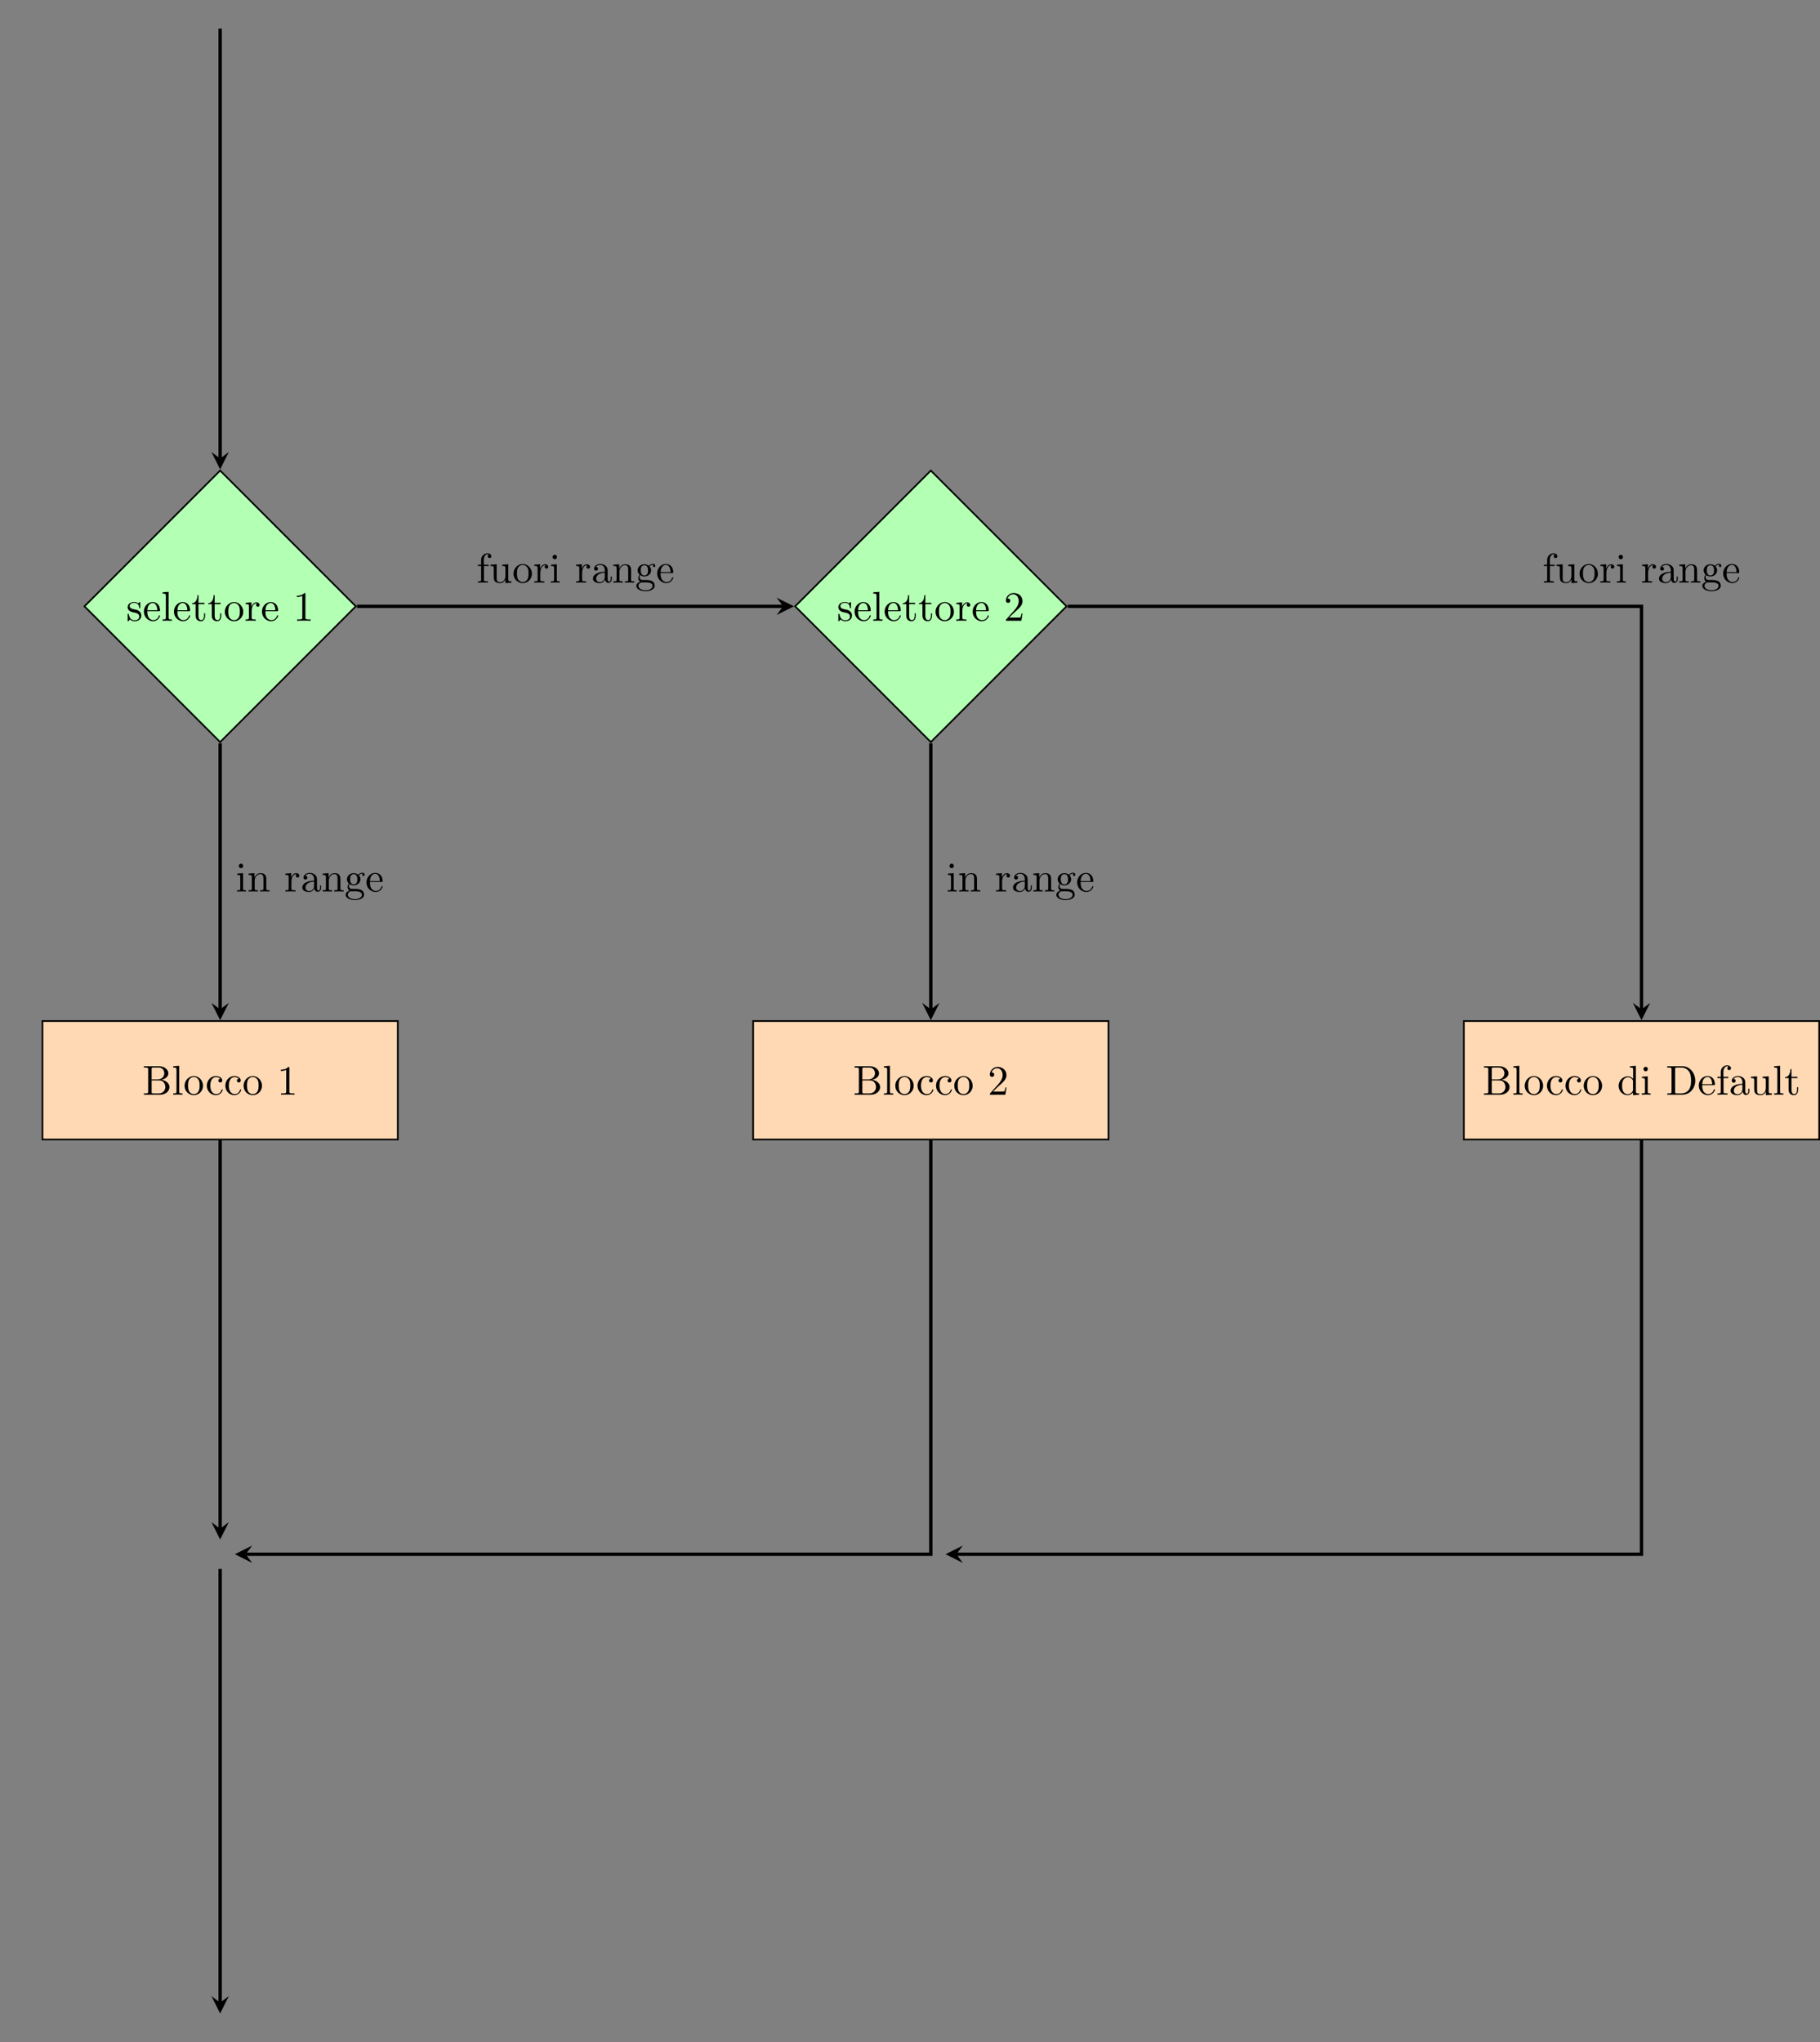 <?xml version="1.0" encoding="UTF-8"?>
<svg xmlns="http://www.w3.org/2000/svg" xmlns:xlink="http://www.w3.org/1999/xlink" width="435.558" height="488.531" viewBox="0 0 435.558 488.531">
<rect x="0" y="0" width="435.558" height="488.531" fill="#808080" stroke="none"/>
<defs>
<g>
<g id="glyph-0-0">
<path d="M 2.078 -1.938 C 2.297 -1.891 3.109 -1.734 3.109 -1.016 C 3.109 -0.516 2.766 -0.109 1.984 -0.109 C 1.141 -0.109 0.781 -0.672 0.594 -1.531 C 0.562 -1.656 0.562 -1.688 0.453 -1.688 C 0.328 -1.688 0.328 -1.625 0.328 -1.453 L 0.328 -0.125 C 0.328 0.047 0.328 0.109 0.438 0.109 C 0.484 0.109 0.5 0.094 0.688 -0.094 C 0.703 -0.109 0.703 -0.125 0.891 -0.312 C 1.328 0.094 1.781 0.109 1.984 0.109 C 3.125 0.109 3.594 -0.562 3.594 -1.281 C 3.594 -1.797 3.297 -2.109 3.172 -2.219 C 2.844 -2.547 2.453 -2.625 2.031 -2.703 C 1.469 -2.812 0.812 -2.938 0.812 -3.516 C 0.812 -3.875 1.062 -4.281 1.922 -4.281 C 3.016 -4.281 3.078 -3.375 3.094 -3.078 C 3.094 -2.984 3.188 -2.984 3.203 -2.984 C 3.344 -2.984 3.344 -3.031 3.344 -3.219 L 3.344 -4.234 C 3.344 -4.391 3.344 -4.469 3.234 -4.469 C 3.188 -4.469 3.156 -4.469 3.031 -4.344 C 3 -4.312 2.906 -4.219 2.859 -4.188 C 2.484 -4.469 2.078 -4.469 1.922 -4.469 C 0.703 -4.469 0.328 -3.797 0.328 -3.234 C 0.328 -2.891 0.484 -2.609 0.75 -2.391 C 1.078 -2.141 1.359 -2.078 2.078 -1.938 Z M 2.078 -1.938 "/>
</g>
<g id="glyph-0-1">
<path d="M 1.109 -2.516 C 1.172 -4 2.016 -4.25 2.359 -4.25 C 3.375 -4.25 3.484 -2.906 3.484 -2.516 Z M 1.109 -2.297 L 3.891 -2.297 C 4.109 -2.297 4.141 -2.297 4.141 -2.516 C 4.141 -3.5 3.594 -4.469 2.359 -4.469 C 1.203 -4.469 0.281 -3.438 0.281 -2.188 C 0.281 -0.859 1.328 0.109 2.469 0.109 C 3.688 0.109 4.141 -1 4.141 -1.188 C 4.141 -1.281 4.062 -1.312 4 -1.312 C 3.922 -1.312 3.891 -1.25 3.875 -1.172 C 3.531 -0.141 2.625 -0.141 2.531 -0.141 C 2.031 -0.141 1.641 -0.438 1.406 -0.812 C 1.109 -1.281 1.109 -1.938 1.109 -2.297 Z M 1.109 -2.297 "/>
</g>
<g id="glyph-0-2">
<path d="M 1.766 -6.922 L 0.328 -6.812 L 0.328 -6.5 C 1.031 -6.5 1.109 -6.438 1.109 -5.938 L 1.109 -0.75 C 1.109 -0.312 1 -0.312 0.328 -0.312 L 0.328 0 C 0.656 -0.016 1.188 -0.031 1.438 -0.031 C 1.688 -0.031 2.172 -0.016 2.547 0 L 2.547 -0.312 C 1.875 -0.312 1.766 -0.312 1.766 -0.75 Z M 1.766 -6.922 "/>
</g>
<g id="glyph-0-3">
<path d="M 1.719 -3.984 L 3.156 -3.984 L 3.156 -4.297 L 1.719 -4.297 L 1.719 -6.125 L 1.469 -6.125 C 1.469 -5.312 1.172 -4.25 0.188 -4.203 L 0.188 -3.984 L 1.031 -3.984 L 1.031 -1.234 C 1.031 -0.016 1.969 0.109 2.328 0.109 C 3.031 0.109 3.312 -0.594 3.312 -1.234 L 3.312 -1.797 L 3.062 -1.797 L 3.062 -1.25 C 3.062 -0.516 2.766 -0.141 2.391 -0.141 C 1.719 -0.141 1.719 -1.047 1.719 -1.219 Z M 1.719 -3.984 "/>
</g>
<g id="glyph-0-4">
<path d="M 4.688 -2.141 C 4.688 -3.406 3.703 -4.469 2.5 -4.469 C 1.25 -4.469 0.281 -3.375 0.281 -2.141 C 0.281 -0.844 1.312 0.109 2.484 0.109 C 3.688 0.109 4.688 -0.875 4.688 -2.141 Z M 2.5 -0.141 C 2.062 -0.141 1.625 -0.344 1.359 -0.812 C 1.109 -1.25 1.109 -1.859 1.109 -2.219 C 1.109 -2.609 1.109 -3.141 1.344 -3.578 C 1.609 -4.031 2.078 -4.25 2.484 -4.25 C 2.922 -4.25 3.344 -4.031 3.609 -3.594 C 3.875 -3.172 3.875 -2.594 3.875 -2.219 C 3.875 -1.859 3.875 -1.312 3.656 -0.875 C 3.422 -0.422 2.984 -0.141 2.5 -0.141 Z M 2.5 -0.141 "/>
</g>
<g id="glyph-0-5">
<path d="M 1.672 -3.312 L 1.672 -4.406 L 0.281 -4.297 L 0.281 -3.984 C 0.984 -3.984 1.062 -3.922 1.062 -3.422 L 1.062 -0.75 C 1.062 -0.312 0.953 -0.312 0.281 -0.312 L 0.281 0 C 0.672 -0.016 1.141 -0.031 1.422 -0.031 C 1.812 -0.031 2.281 -0.031 2.688 0 L 2.688 -0.312 L 2.469 -0.312 C 1.734 -0.312 1.719 -0.422 1.719 -0.781 L 1.719 -2.312 C 1.719 -3.297 2.141 -4.188 2.891 -4.188 C 2.953 -4.188 2.984 -4.188 3 -4.172 C 2.969 -4.172 2.766 -4.047 2.766 -3.781 C 2.766 -3.516 2.984 -3.359 3.203 -3.359 C 3.375 -3.359 3.625 -3.484 3.625 -3.797 C 3.625 -4.109 3.312 -4.406 2.891 -4.406 C 2.156 -4.406 1.797 -3.734 1.672 -3.312 Z M 1.672 -3.312 "/>
</g>
<g id="glyph-0-6">
<path d="M 2.938 -6.375 C 2.938 -6.625 2.938 -6.641 2.703 -6.641 C 2.078 -6 1.203 -6 0.891 -6 L 0.891 -5.688 C 1.094 -5.688 1.672 -5.688 2.188 -5.953 L 2.188 -0.781 C 2.188 -0.422 2.156 -0.312 1.266 -0.312 L 0.953 -0.312 L 0.953 0 C 1.297 -0.031 2.156 -0.031 2.562 -0.031 C 2.953 -0.031 3.828 -0.031 4.172 0 L 4.172 -0.312 L 3.859 -0.312 C 2.953 -0.312 2.938 -0.422 2.938 -0.781 Z M 2.938 -6.375 "/>
</g>
<g id="glyph-0-7">
<path d="M 2.219 -3.656 L 2.219 -6.094 C 2.219 -6.438 2.234 -6.5 2.703 -6.5 L 3.938 -6.5 C 4.906 -6.5 5.25 -5.656 5.25 -5.125 C 5.25 -4.484 4.766 -3.656 3.656 -3.656 Z M 4.562 -3.562 C 5.531 -3.75 6.219 -4.391 6.219 -5.125 C 6.219 -5.984 5.297 -6.812 4 -6.812 L 0.359 -6.812 L 0.359 -6.5 L 0.594 -6.5 C 1.359 -6.5 1.391 -6.391 1.391 -6.031 L 1.391 -0.781 C 1.391 -0.422 1.359 -0.312 0.594 -0.312 L 0.359 -0.312 L 0.359 0 L 4.266 0 C 5.594 0 6.484 -0.891 6.484 -1.828 C 6.484 -2.688 5.672 -3.438 4.562 -3.562 Z M 3.953 -0.312 L 2.703 -0.312 C 2.234 -0.312 2.219 -0.375 2.219 -0.703 L 2.219 -3.422 L 4.094 -3.422 C 5.078 -3.422 5.5 -2.5 5.5 -1.828 C 5.5 -1.125 4.969 -0.312 3.953 -0.312 Z M 3.953 -0.312 "/>
</g>
<g id="glyph-0-8">
<path d="M 1.172 -2.172 C 1.172 -3.797 1.984 -4.219 2.516 -4.219 C 2.609 -4.219 3.234 -4.203 3.578 -3.844 C 3.172 -3.812 3.109 -3.516 3.109 -3.391 C 3.109 -3.125 3.297 -2.938 3.562 -2.938 C 3.828 -2.938 4.031 -3.094 4.031 -3.406 C 4.031 -4.078 3.266 -4.469 2.5 -4.469 C 1.25 -4.469 0.344 -3.391 0.344 -2.156 C 0.344 -0.875 1.328 0.109 2.484 0.109 C 3.812 0.109 4.141 -1.094 4.141 -1.188 C 4.141 -1.281 4.031 -1.281 4 -1.281 C 3.922 -1.281 3.891 -1.25 3.875 -1.188 C 3.594 -0.266 2.938 -0.141 2.578 -0.141 C 2.047 -0.141 1.172 -0.562 1.172 -2.172 Z M 1.172 -2.172 "/>
</g>
<g id="glyph-0-9">
<path d="M 1.266 -0.766 L 2.328 -1.797 C 3.875 -3.172 4.469 -3.703 4.469 -4.703 C 4.469 -5.844 3.578 -6.641 2.359 -6.641 C 1.234 -6.641 0.5 -5.719 0.5 -4.828 C 0.5 -4.281 1 -4.281 1.031 -4.281 C 1.203 -4.281 1.547 -4.391 1.547 -4.812 C 1.547 -5.062 1.359 -5.328 1.016 -5.328 C 0.938 -5.328 0.922 -5.328 0.891 -5.312 C 1.109 -5.969 1.656 -6.328 2.234 -6.328 C 3.141 -6.328 3.562 -5.516 3.562 -4.703 C 3.562 -3.906 3.078 -3.125 2.516 -2.5 L 0.609 -0.375 C 0.5 -0.266 0.5 -0.234 0.5 0 L 4.203 0 L 4.469 -1.734 L 4.234 -1.734 C 4.172 -1.438 4.109 -1 4 -0.844 C 3.938 -0.766 3.281 -0.766 3.062 -0.766 Z M 1.266 -0.766 "/>
</g>
<g id="glyph-0-10">
<path d="M 3.781 -0.547 L 3.781 0.109 L 5.25 0 L 5.25 -0.312 C 4.562 -0.312 4.469 -0.375 4.469 -0.875 L 4.469 -6.922 L 3.047 -6.812 L 3.047 -6.5 C 3.734 -6.5 3.812 -6.438 3.812 -5.938 L 3.812 -3.781 C 3.531 -4.141 3.094 -4.406 2.562 -4.406 C 1.391 -4.406 0.344 -3.422 0.344 -2.141 C 0.344 -0.875 1.312 0.109 2.453 0.109 C 3.094 0.109 3.531 -0.234 3.781 -0.547 Z M 3.781 -3.219 L 3.781 -1.172 C 3.781 -1 3.781 -0.984 3.672 -0.812 C 3.375 -0.328 2.938 -0.109 2.5 -0.109 C 2.047 -0.109 1.688 -0.375 1.453 -0.75 C 1.203 -1.156 1.172 -1.719 1.172 -2.141 C 1.172 -2.5 1.188 -3.094 1.469 -3.547 C 1.688 -3.859 2.062 -4.188 2.609 -4.188 C 2.953 -4.188 3.375 -4.031 3.672 -3.594 C 3.781 -3.422 3.781 -3.406 3.781 -3.219 Z M 3.781 -3.219 "/>
</g>
<g id="glyph-0-11">
<path d="M 1.766 -4.406 L 0.375 -4.297 L 0.375 -3.984 C 1.016 -3.984 1.109 -3.922 1.109 -3.438 L 1.109 -0.75 C 1.109 -0.312 1 -0.312 0.328 -0.312 L 0.328 0 C 0.641 -0.016 1.188 -0.031 1.422 -0.031 C 1.781 -0.031 2.125 -0.016 2.469 0 L 2.469 -0.312 C 1.797 -0.312 1.766 -0.359 1.766 -0.75 Z M 1.797 -6.141 C 1.797 -6.453 1.562 -6.672 1.281 -6.672 C 0.969 -6.672 0.75 -6.406 0.75 -6.141 C 0.75 -5.875 0.969 -5.609 1.281 -5.609 C 1.562 -5.609 1.797 -5.828 1.797 -6.141 Z M 1.797 -6.141 "/>
</g>
<g id="glyph-0-12">
<path d="M 0.344 -6.812 L 0.344 -6.5 L 0.594 -6.5 C 1.359 -6.5 1.375 -6.391 1.375 -6.031 L 1.375 -0.781 C 1.375 -0.422 1.359 -0.312 0.594 -0.312 L 0.344 -0.312 L 0.344 0 L 4 0 C 5.672 0 7.047 -1.469 7.047 -3.344 C 7.047 -5.25 5.703 -6.812 4 -6.812 Z M 2.719 -0.312 C 2.25 -0.312 2.234 -0.375 2.234 -0.703 L 2.234 -6.094 C 2.234 -6.438 2.25 -6.5 2.719 -6.5 L 3.719 -6.5 C 4.344 -6.5 5.031 -6.281 5.531 -5.578 C 5.969 -4.984 6.047 -4.125 6.047 -3.344 C 6.047 -2.25 5.859 -1.641 5.5 -1.156 C 5.297 -0.891 4.734 -0.312 3.734 -0.312 Z M 2.719 -0.312 "/>
</g>
<g id="glyph-0-13">
<path d="M 1.75 -4.297 L 1.75 -5.453 C 1.75 -6.328 2.219 -6.812 2.656 -6.812 C 2.688 -6.812 2.844 -6.812 2.984 -6.734 C 2.875 -6.703 2.688 -6.562 2.688 -6.312 C 2.688 -6.094 2.844 -5.891 3.125 -5.891 C 3.406 -5.891 3.562 -6.094 3.562 -6.328 C 3.562 -6.703 3.188 -7.031 2.656 -7.031 C 1.969 -7.031 1.109 -6.5 1.109 -5.438 L 1.109 -4.297 L 0.328 -4.297 L 0.328 -3.984 L 1.109 -3.984 L 1.109 -0.75 C 1.109 -0.312 1 -0.312 0.344 -0.312 L 0.344 0 C 0.734 -0.016 1.203 -0.031 1.469 -0.031 C 1.875 -0.031 2.344 -0.031 2.734 0 L 2.734 -0.312 L 2.531 -0.312 C 1.797 -0.312 1.781 -0.422 1.781 -0.781 L 1.781 -3.984 L 2.906 -3.984 L 2.906 -4.297 Z M 1.75 -4.297 "/>
</g>
<g id="glyph-0-14">
<path d="M 3.312 -0.75 C 3.359 -0.359 3.625 0.062 4.094 0.062 C 4.312 0.062 4.922 -0.078 4.922 -0.891 L 4.922 -1.453 L 4.672 -1.453 L 4.672 -0.891 C 4.672 -0.312 4.422 -0.25 4.312 -0.25 C 3.984 -0.25 3.938 -0.703 3.938 -0.75 L 3.938 -2.734 C 3.938 -3.156 3.938 -3.547 3.578 -3.922 C 3.188 -4.312 2.688 -4.469 2.219 -4.469 C 1.391 -4.469 0.703 -4 0.703 -3.344 C 0.703 -3.047 0.906 -2.875 1.172 -2.875 C 1.453 -2.875 1.625 -3.078 1.625 -3.328 C 1.625 -3.453 1.578 -3.781 1.109 -3.781 C 1.391 -4.141 1.875 -4.25 2.188 -4.25 C 2.688 -4.25 3.25 -3.859 3.25 -2.969 L 3.25 -2.609 C 2.734 -2.578 2.047 -2.547 1.422 -2.25 C 0.672 -1.906 0.422 -1.391 0.422 -0.953 C 0.422 -0.141 1.391 0.109 2.016 0.109 C 2.672 0.109 3.125 -0.297 3.312 -0.75 Z M 3.25 -2.391 L 3.25 -1.391 C 3.25 -0.453 2.531 -0.109 2.078 -0.109 C 1.594 -0.109 1.188 -0.453 1.188 -0.953 C 1.188 -1.5 1.609 -2.328 3.25 -2.391 Z M 3.25 -2.391 "/>
</g>
<g id="glyph-0-15">
<path d="M 3.891 -0.781 L 3.891 0.109 L 5.328 0 L 5.328 -0.312 C 4.641 -0.312 4.562 -0.375 4.562 -0.875 L 4.562 -4.406 L 3.094 -4.297 L 3.094 -3.984 C 3.781 -3.984 3.875 -3.922 3.875 -3.422 L 3.875 -1.656 C 3.875 -0.781 3.391 -0.109 2.656 -0.109 C 1.828 -0.109 1.781 -0.578 1.781 -1.094 L 1.781 -4.406 L 0.312 -4.297 L 0.312 -3.984 C 1.094 -3.984 1.094 -3.953 1.094 -3.078 L 1.094 -1.578 C 1.094 -0.797 1.094 0.109 2.609 0.109 C 3.172 0.109 3.609 -0.172 3.891 -0.781 Z M 3.891 -0.781 "/>
</g>
<g id="glyph-0-16">
<path d="M 1.094 -3.422 L 1.094 -0.75 C 1.094 -0.312 0.984 -0.312 0.312 -0.312 L 0.312 0 C 0.672 -0.016 1.172 -0.031 1.453 -0.031 C 1.703 -0.031 2.219 -0.016 2.562 0 L 2.562 -0.312 C 1.891 -0.312 1.781 -0.312 1.781 -0.75 L 1.781 -2.594 C 1.781 -3.625 2.5 -4.188 3.125 -4.188 C 3.766 -4.188 3.875 -3.656 3.875 -3.078 L 3.875 -0.75 C 3.875 -0.312 3.766 -0.312 3.094 -0.312 L 3.094 0 C 3.438 -0.016 3.953 -0.031 4.219 -0.031 C 4.469 -0.031 5 -0.016 5.328 0 L 5.328 -0.312 C 4.812 -0.312 4.562 -0.312 4.562 -0.609 L 4.562 -2.516 C 4.562 -3.375 4.562 -3.672 4.25 -4.031 C 4.109 -4.203 3.781 -4.406 3.203 -4.406 C 2.469 -4.406 2 -3.984 1.719 -3.359 L 1.719 -4.406 L 0.312 -4.297 L 0.312 -3.984 C 1.016 -3.984 1.094 -3.922 1.094 -3.422 Z M 1.094 -3.422 "/>
</g>
<g id="glyph-0-17">
<path d="M 2.219 -1.719 C 1.344 -1.719 1.344 -2.719 1.344 -2.938 C 1.344 -3.203 1.359 -3.531 1.5 -3.781 C 1.578 -3.891 1.812 -4.172 2.219 -4.172 C 3.078 -4.172 3.078 -3.188 3.078 -2.953 C 3.078 -2.688 3.078 -2.359 2.922 -2.109 C 2.844 -2 2.609 -1.719 2.219 -1.719 Z M 1.062 -1.328 C 1.062 -1.359 1.062 -1.594 1.219 -1.797 C 1.609 -1.516 2.031 -1.484 2.219 -1.484 C 3.141 -1.484 3.828 -2.172 3.828 -2.938 C 3.828 -3.312 3.672 -3.672 3.422 -3.906 C 3.781 -4.25 4.141 -4.297 4.312 -4.297 C 4.344 -4.297 4.391 -4.297 4.422 -4.281 C 4.312 -4.25 4.25 -4.141 4.25 -4.016 C 4.25 -3.844 4.391 -3.734 4.547 -3.734 C 4.641 -3.734 4.828 -3.797 4.828 -4.031 C 4.828 -4.203 4.719 -4.516 4.328 -4.516 C 4.125 -4.516 3.688 -4.453 3.266 -4.047 C 2.844 -4.375 2.438 -4.406 2.219 -4.406 C 1.281 -4.406 0.594 -3.719 0.594 -2.953 C 0.594 -2.516 0.812 -2.141 1.062 -1.922 C 0.938 -1.781 0.75 -1.453 0.75 -1.094 C 0.75 -0.781 0.891 -0.406 1.203 -0.203 C 0.594 -0.047 0.281 0.391 0.281 0.781 C 0.281 1.5 1.266 2.047 2.484 2.047 C 3.656 2.047 4.688 1.547 4.688 0.766 C 4.688 0.422 4.562 -0.094 4.047 -0.375 C 3.516 -0.641 2.938 -0.641 2.328 -0.641 C 2.078 -0.641 1.656 -0.641 1.578 -0.656 C 1.266 -0.703 1.062 -1 1.062 -1.328 Z M 2.5 1.828 C 1.484 1.828 0.797 1.312 0.797 0.781 C 0.797 0.328 1.172 -0.047 1.609 -0.062 L 2.203 -0.062 C 3.062 -0.062 4.172 -0.062 4.172 0.781 C 4.172 1.328 3.469 1.828 2.5 1.828 Z M 2.5 1.828 "/>
</g>
</g>
<clipPath id="clip-0">
<path clip-rule="nonzero" d="M 350 244 L 435.559 244 L 435.559 273 L 350 273 Z M 350 244 "/>
</clipPath>
</defs>
<path fill-rule="nonzero" fill="rgb(70%, 100%, 70%)" fill-opacity="1" stroke-width="0.399" stroke-linecap="butt" stroke-linejoin="miter" stroke="rgb(0%, 0%, 0%)" stroke-opacity="1" stroke-miterlimit="10" d="M 32.474 -141.734 L 0.002 -109.257 L -32.475 -141.734 L 0.002 -174.21 Z M 32.474 -141.734 " transform="matrix(1, 0, 0, -1, 52.682, 3.321)"/>
<g fill="rgb(0%, 0%, 0%)" fill-opacity="1">
<use xlink:href="#glyph-0-0" x="30.224" y="148.512"/>
<use xlink:href="#glyph-0-1" x="34.153" y="148.512"/>
<use xlink:href="#glyph-0-2" x="38.581" y="148.512"/>
<use xlink:href="#glyph-0-1" x="41.348" y="148.512"/>
<use xlink:href="#glyph-0-3" x="45.776" y="148.512"/>
<use xlink:href="#glyph-0-3" x="49.65" y="148.512"/>
<use xlink:href="#glyph-0-4" x="53.525" y="148.512"/>
<use xlink:href="#glyph-0-5" x="58.506" y="148.512"/>
<use xlink:href="#glyph-0-1" x="62.408" y="148.512"/>
</g>
<g fill="rgb(0%, 0%, 0%)" fill-opacity="1">
<use xlink:href="#glyph-0-6" x="70.153" y="148.512"/>
</g>
<path fill-rule="nonzero" fill="rgb(100%, 84.999%, 70%)" fill-opacity="1" stroke-width="0.399" stroke-linecap="butt" stroke-linejoin="miter" stroke="rgb(0%, 0%, 0%)" stroke-opacity="1" stroke-miterlimit="10" d="M -42.522 -269.296 L 42.521 -269.296 L 42.521 -240.949 L -42.522 -240.949 Z M -42.522 -269.296 " transform="matrix(1, 0, 0, -1, 52.682, 3.321)"/>
<g fill="rgb(0%, 0%, 0%)" fill-opacity="1">
<use xlink:href="#glyph-0-7" x="34.071" y="261.898"/>
<use xlink:href="#glyph-0-2" x="41.128" y="261.898"/>
<use xlink:href="#glyph-0-4" x="43.895" y="261.898"/>
</g>
<g fill="rgb(0%, 0%, 0%)" fill-opacity="1">
<use xlink:href="#glyph-0-8" x="49.155" y="261.898"/>
<use xlink:href="#glyph-0-8" x="53.583" y="261.898"/>
<use xlink:href="#glyph-0-4" x="58.01" y="261.898"/>
</g>
<g fill="rgb(0%, 0%, 0%)" fill-opacity="1">
<use xlink:href="#glyph-0-6" x="66.309" y="261.898"/>
</g>
<path fill-rule="nonzero" fill="rgb(70%, 100%, 70%)" fill-opacity="1" stroke-width="0.399" stroke-linecap="butt" stroke-linejoin="miter" stroke="rgb(0%, 0%, 0%)" stroke-opacity="1" stroke-miterlimit="10" d="M 202.556 -141.734 L 170.08 -109.257 L 137.607 -141.734 L 170.08 -174.21 Z M 202.556 -141.734 " transform="matrix(1, 0, 0, -1, 52.682, 3.321)"/>
<g fill="rgb(0%, 0%, 0%)" fill-opacity="1">
<use xlink:href="#glyph-0-0" x="200.303" y="148.512"/>
<use xlink:href="#glyph-0-1" x="204.232" y="148.512"/>
<use xlink:href="#glyph-0-2" x="208.66" y="148.512"/>
<use xlink:href="#glyph-0-1" x="211.427" y="148.512"/>
<use xlink:href="#glyph-0-3" x="215.855" y="148.512"/>
<use xlink:href="#glyph-0-3" x="219.729" y="148.512"/>
<use xlink:href="#glyph-0-4" x="223.604" y="148.512"/>
<use xlink:href="#glyph-0-5" x="228.585" y="148.512"/>
<use xlink:href="#glyph-0-1" x="232.487" y="148.512"/>
</g>
<g fill="rgb(0%, 0%, 0%)" fill-opacity="1">
<use xlink:href="#glyph-0-9" x="240.232" y="148.512"/>
</g>
<path fill-rule="nonzero" fill="rgb(100%, 84.999%, 70%)" fill-opacity="1" stroke-width="0.399" stroke-linecap="butt" stroke-linejoin="miter" stroke="rgb(0%, 0%, 0%)" stroke-opacity="1" stroke-miterlimit="10" d="M 127.56 -269.296 L 212.599 -269.296 L 212.599 -240.949 L 127.56 -240.949 Z M 127.56 -269.296 " transform="matrix(1, 0, 0, -1, 52.682, 3.321)"/>
<g fill="rgb(0%, 0%, 0%)" fill-opacity="1">
<use xlink:href="#glyph-0-7" x="204.15" y="261.898"/>
<use xlink:href="#glyph-0-2" x="211.207" y="261.898"/>
<use xlink:href="#glyph-0-4" x="213.974" y="261.898"/>
</g>
<g fill="rgb(0%, 0%, 0%)" fill-opacity="1">
<use xlink:href="#glyph-0-8" x="219.234" y="261.898"/>
<use xlink:href="#glyph-0-8" x="223.662" y="261.898"/>
<use xlink:href="#glyph-0-4" x="228.089" y="261.898"/>
</g>
<g fill="rgb(0%, 0%, 0%)" fill-opacity="1">
<use xlink:href="#glyph-0-9" x="236.388" y="261.898"/>
</g>
<g clip-path="url(#clip-0)">
<path fill-rule="nonzero" fill="rgb(100%, 84.999%, 70%)" fill-opacity="1" stroke-width="0.399" stroke-linecap="butt" stroke-linejoin="miter" stroke="rgb(0%, 0%, 0%)" stroke-opacity="1" stroke-miterlimit="10" d="M 297.642 -269.296 L 382.681 -269.296 L 382.681 -240.949 L 297.642 -240.949 Z M 297.642 -269.296 " transform="matrix(1, 0, 0, -1, 52.682, 3.321)"/>
</g>
<g fill="rgb(0%, 0%, 0%)" fill-opacity="1">
<use xlink:href="#glyph-0-7" x="354.787" y="261.898"/>
<use xlink:href="#glyph-0-2" x="361.844" y="261.898"/>
<use xlink:href="#glyph-0-4" x="364.611" y="261.898"/>
</g>
<g fill="rgb(0%, 0%, 0%)" fill-opacity="1">
<use xlink:href="#glyph-0-8" x="369.871" y="261.898"/>
<use xlink:href="#glyph-0-8" x="374.299" y="261.898"/>
<use xlink:href="#glyph-0-4" x="378.726" y="261.898"/>
</g>
<g fill="rgb(0%, 0%, 0%)" fill-opacity="1">
<use xlink:href="#glyph-0-10" x="387.025" y="261.898"/>
<use xlink:href="#glyph-0-11" x="392.56" y="261.898"/>
</g>
<g fill="rgb(0%, 0%, 0%)" fill-opacity="1">
<use xlink:href="#glyph-0-12" x="398.655" y="261.898"/>
<use xlink:href="#glyph-0-1" x="406.266" y="261.898"/>
<use xlink:href="#glyph-0-13" x="410.693" y="261.898"/>
<use xlink:href="#glyph-0-14" x="413.738" y="261.898"/>
<use xlink:href="#glyph-0-15" x="418.719" y="261.898"/>
</g>
<g fill="rgb(0%, 0%, 0%)" fill-opacity="1">
<use xlink:href="#glyph-0-2" x="424.244" y="261.898"/>
<use xlink:href="#glyph-0-3" x="427.012" y="261.898"/>
</g>
<path fill="none" stroke-width="0.797" stroke-linecap="butt" stroke-linejoin="miter" stroke="rgb(0%, 0%, 0%)" stroke-opacity="1" stroke-miterlimit="10" d="M 0.002 -3.519 L 0.002 -106.382 " transform="matrix(1, 0, 0, -1, 52.682, 3.321)"/>
<path fill-rule="nonzero" fill="rgb(0%, 0%, 0%)" fill-opacity="1" d="M 52.684 112.293 L 54.754 108.148 L 52.684 109.703 L 50.609 108.148 "/>
<path fill="none" stroke-width="0.797" stroke-linecap="butt" stroke-linejoin="miter" stroke="rgb(0%, 0%, 0%)" stroke-opacity="1" stroke-miterlimit="10" d="M 0.002 -174.495 L 0.002 -238.159 " transform="matrix(1, 0, 0, -1, 52.682, 3.321)"/>
<path fill-rule="nonzero" fill="rgb(0%, 0%, 0%)" fill-opacity="1" d="M 52.684 244.07 L 54.754 239.926 L 52.684 241.48 L 50.609 239.926 "/>
<g fill="rgb(0%, 0%, 0%)" fill-opacity="1">
<use xlink:href="#glyph-0-11" x="56.401" y="213.298"/>
<use xlink:href="#glyph-0-16" x="59.169" y="213.298"/>
</g>
<g fill="rgb(0%, 0%, 0%)" fill-opacity="1">
<use xlink:href="#glyph-0-5" x="68.021" y="213.298"/>
<use xlink:href="#glyph-0-14" x="71.924" y="213.298"/>
<use xlink:href="#glyph-0-16" x="76.905" y="213.298"/>
<use xlink:href="#glyph-0-17" x="82.44" y="213.298"/>
<use xlink:href="#glyph-0-1" x="87.422" y="213.298"/>
</g>
<path fill="none" stroke-width="0.797" stroke-linecap="butt" stroke-linejoin="miter" stroke="rgb(0%, 0%, 0%)" stroke-opacity="1" stroke-miterlimit="10" d="M 0.002 -269.495 L 0.002 -362.398 " transform="matrix(1, 0, 0, -1, 52.682, 3.321)"/>
<path fill-rule="nonzero" fill="rgb(0%, 0%, 0%)" fill-opacity="1" d="M 52.684 368.309 L 54.754 364.164 L 52.684 365.719 L 50.609 364.164 "/>
<path fill="none" stroke-width="0.797" stroke-linecap="butt" stroke-linejoin="miter" stroke="rgb(0%, 0%, 0%)" stroke-opacity="1" stroke-miterlimit="10" d="M 32.759 -141.734 L 134.732 -141.734 " transform="matrix(1, 0, 0, -1, 52.682, 3.321)"/>
<path fill-rule="nonzero" fill="rgb(0%, 0%, 0%)" fill-opacity="1" d="M 190.004 145.055 L 185.859 142.984 L 187.414 145.055 L 185.859 147.129 "/>
<g fill="rgb(0%, 0%, 0%)" fill-opacity="1">
<use xlink:href="#glyph-0-13" x="114.032" y="139.397"/>
<use xlink:href="#glyph-0-15" x="117.077" y="139.397"/>
<use xlink:href="#glyph-0-4" x="122.612" y="139.397"/>
<use xlink:href="#glyph-0-5" x="127.593" y="139.397"/>
<use xlink:href="#glyph-0-11" x="131.495" y="139.397"/>
</g>
<g fill="rgb(0%, 0%, 0%)" fill-opacity="1">
<use xlink:href="#glyph-0-5" x="137.581" y="139.397"/>
<use xlink:href="#glyph-0-14" x="141.483" y="139.397"/>
<use xlink:href="#glyph-0-16" x="146.464" y="139.397"/>
<use xlink:href="#glyph-0-17" x="151.999" y="139.397"/>
<use xlink:href="#glyph-0-1" x="156.981" y="139.397"/>
</g>
<path fill="none" stroke-width="0.797" stroke-linecap="butt" stroke-linejoin="miter" stroke="rgb(0%, 0%, 0%)" stroke-opacity="1" stroke-miterlimit="10" d="M 170.08 -174.495 L 170.08 -238.159 " transform="matrix(1, 0, 0, -1, 52.682, 3.321)"/>
<path fill-rule="nonzero" fill="rgb(0%, 0%, 0%)" fill-opacity="1" d="M 222.762 244.07 L 224.836 239.926 L 222.762 241.48 L 220.691 239.926 "/>
<g fill="rgb(0%, 0%, 0%)" fill-opacity="1">
<use xlink:href="#glyph-0-11" x="226.479" y="213.298"/>
<use xlink:href="#glyph-0-16" x="229.247" y="213.298"/>
</g>
<g fill="rgb(0%, 0%, 0%)" fill-opacity="1">
<use xlink:href="#glyph-0-5" x="238.099" y="213.298"/>
<use xlink:href="#glyph-0-14" x="242.002" y="213.298"/>
<use xlink:href="#glyph-0-16" x="246.983" y="213.298"/>
<use xlink:href="#glyph-0-17" x="252.518" y="213.298"/>
<use xlink:href="#glyph-0-1" x="257.5" y="213.298"/>
</g>
<path fill="none" stroke-width="0.797" stroke-linecap="butt" stroke-linejoin="miter" stroke="rgb(0%, 0%, 0%)" stroke-opacity="1" stroke-miterlimit="10" d="M 170.08 -269.495 L 170.08 -368.507 L 6.111 -368.507 " transform="matrix(1, 0, 0, -1, 52.682, 3.321)"/>
<path fill-rule="nonzero" fill="rgb(0%, 0%, 0%)" fill-opacity="1" d="M 56.203 371.828 L 60.348 373.902 L 58.793 371.828 L 60.348 369.758 "/>
<path fill="none" stroke-width="0.797" stroke-linecap="butt" stroke-linejoin="miter" stroke="rgb(0%, 0%, 0%)" stroke-opacity="1" stroke-miterlimit="10" d="M 202.841 -141.734 L 340.162 -141.734 L 340.162 -238.159 " transform="matrix(1, 0, 0, -1, 52.682, 3.321)"/>
<path fill-rule="nonzero" fill="rgb(0%, 0%, 0%)" fill-opacity="1" d="M 392.844 244.07 L 394.918 239.926 L 392.844 241.48 L 390.773 239.926 "/>
<g fill="rgb(0%, 0%, 0%)" fill-opacity="1">
<use xlink:href="#glyph-0-13" x="369.15" y="139.397"/>
<use xlink:href="#glyph-0-15" x="372.195" y="139.397"/>
<use xlink:href="#glyph-0-4" x="377.73" y="139.397"/>
<use xlink:href="#glyph-0-5" x="382.711" y="139.397"/>
<use xlink:href="#glyph-0-11" x="386.613" y="139.397"/>
</g>
<g fill="rgb(0%, 0%, 0%)" fill-opacity="1">
<use xlink:href="#glyph-0-5" x="392.699" y="139.397"/>
<use xlink:href="#glyph-0-14" x="396.601" y="139.397"/>
<use xlink:href="#glyph-0-16" x="401.582" y="139.397"/>
<use xlink:href="#glyph-0-17" x="407.117" y="139.397"/>
<use xlink:href="#glyph-0-1" x="412.099" y="139.397"/>
</g>
<path fill="none" stroke-width="0.797" stroke-linecap="butt" stroke-linejoin="miter" stroke="rgb(0%, 0%, 0%)" stroke-opacity="1" stroke-miterlimit="10" d="M 340.162 -269.495 L 340.162 -368.507 L 176.189 -368.507 " transform="matrix(1, 0, 0, -1, 52.682, 3.321)"/>
<path fill-rule="nonzero" fill="rgb(0%, 0%, 0%)" fill-opacity="1" d="M 226.281 371.828 L 230.426 373.902 L 228.871 371.828 L 230.426 369.758 "/>
<path fill="none" stroke-width="0.797" stroke-linecap="butt" stroke-linejoin="miter" stroke="rgb(0%, 0%, 0%)" stroke-opacity="1" stroke-miterlimit="10" d="M 0.002 -372.027 L 0.002 -475.784 " transform="matrix(1, 0, 0, -1, 52.682, 3.321)"/>
<path fill-rule="nonzero" fill="rgb(0%, 0%, 0%)" fill-opacity="1" d="M 52.684 481.695 L 54.754 477.551 L 52.684 479.105 L 50.609 477.551 "/>
</svg>
